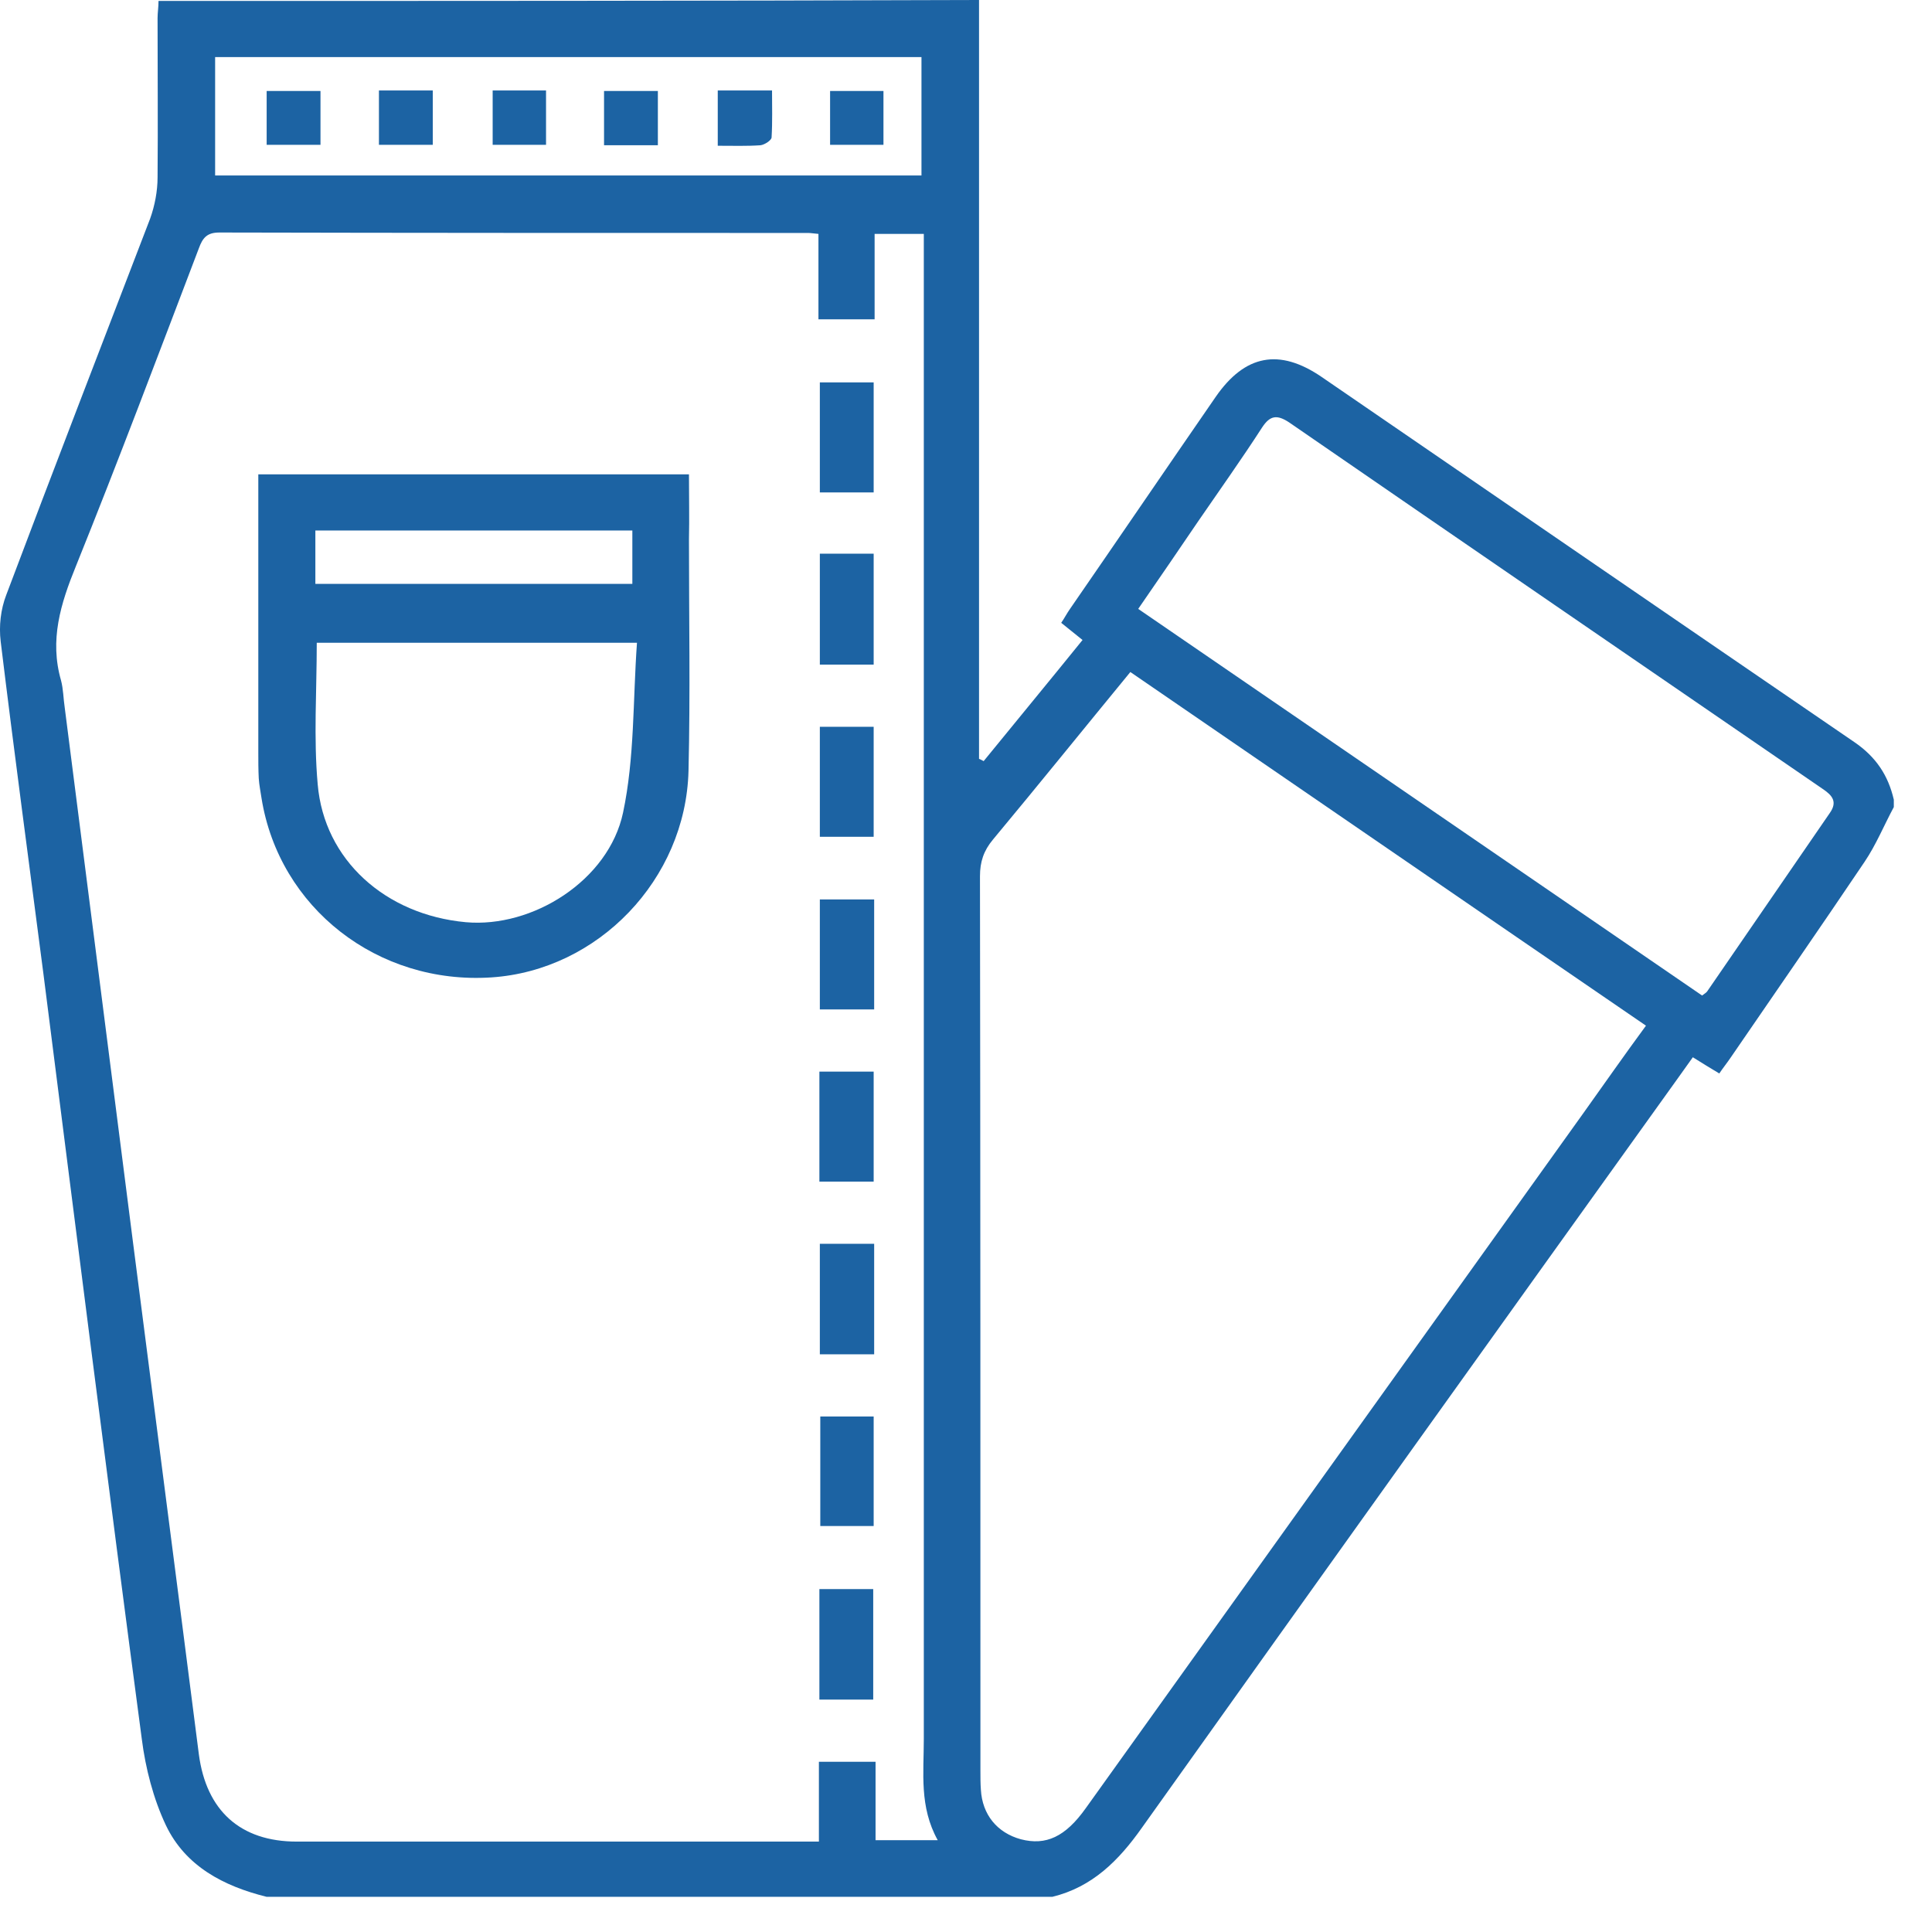 <svg width="43" height="43" viewBox="0 0 43 43" fill="none" xmlns="http://www.w3.org/2000/svg">
<path d="M41.272 16.517C37.315 13.811 33.359 11.094 29.413 8.388C28.473 7.747 27.709 7.892 27.058 8.832C25.974 10.402 24.899 11.982 23.815 13.552C23.742 13.656 23.691 13.759 23.619 13.862C23.784 13.996 23.928 14.11 24.094 14.244C23.35 15.164 22.616 16.052 21.893 16.94C21.862 16.92 21.831 16.909 21.79 16.889C21.79 11.259 21.79 5.63 21.79 0C15.685 0.021 9.622 0.021 3.528 0.021C3.528 0.165 3.507 0.279 3.507 0.403C3.507 1.58 3.517 2.768 3.507 3.946C3.507 4.256 3.445 4.576 3.342 4.865C2.267 7.665 1.193 10.443 0.139 13.242C0.015 13.563 -0.026 13.934 0.015 14.275C0.315 16.744 0.646 19.203 0.966 21.671C1.689 27.353 2.402 33.034 3.156 38.705C3.238 39.355 3.414 40.037 3.693 40.626C4.127 41.535 4.974 41.979 5.934 42.217C11.76 42.217 17.586 42.217 23.422 42.217C24.311 42 24.899 41.411 25.416 40.678C29.382 35.11 33.359 29.553 37.346 23.995C37.45 23.851 37.553 23.706 37.677 23.531C37.873 23.655 38.059 23.768 38.266 23.892C38.348 23.768 38.441 23.655 38.524 23.531C39.516 22.084 40.518 20.638 41.499 19.182C41.757 18.8 41.933 18.366 42.15 17.963C42.15 17.911 42.15 17.849 42.15 17.798C42.026 17.261 41.757 16.848 41.272 16.517ZM4.788 1.271C10.014 1.271 15.231 1.271 20.509 1.271C20.509 2.118 20.509 2.985 20.509 3.905C15.283 3.905 10.056 3.905 4.788 3.905C4.788 3.027 4.788 2.159 4.788 1.271ZM19.487 40.957C19.487 40.378 19.487 39.81 19.487 39.211C19.053 39.211 18.66 39.211 18.226 39.211C18.226 39.789 18.226 40.358 18.226 40.988C18.041 40.988 17.896 40.988 17.741 40.988C14.033 40.988 10.324 40.988 6.606 40.988C5.346 40.988 4.591 40.295 4.426 39.046C3.941 35.244 3.445 31.443 2.959 27.642C2.453 23.675 1.947 19.719 1.441 15.752C1.41 15.546 1.41 15.339 1.358 15.143C1.1 14.244 1.348 13.439 1.689 12.602C2.639 10.247 3.528 7.881 4.426 5.526C4.509 5.299 4.602 5.175 4.881 5.175C9.25 5.185 13.62 5.185 17.989 5.185C18.041 5.185 18.102 5.196 18.216 5.206C18.216 5.847 18.216 6.466 18.216 7.107C18.64 7.107 19.032 7.107 19.466 7.107C19.466 6.477 19.466 5.857 19.466 5.206C19.838 5.206 20.168 5.206 20.561 5.206C20.561 5.392 20.561 5.578 20.561 5.764C20.561 16.744 20.561 27.724 20.561 38.705C20.561 39.459 20.458 40.213 20.871 40.957C20.396 40.957 19.962 40.957 19.487 40.957ZM35.229 24.791C31.541 29.945 27.854 35.089 24.166 40.244C23.711 40.884 23.278 41.081 22.72 40.936C22.193 40.791 21.862 40.388 21.831 39.831C21.821 39.696 21.821 39.552 21.821 39.417C21.821 32.776 21.821 26.144 21.811 19.502C21.811 19.182 21.893 18.934 22.1 18.686C23.123 17.457 24.114 16.228 25.158 14.957C29 17.591 32.801 20.205 36.634 22.828C36.148 23.489 35.694 24.14 35.229 24.791ZM40.724 18.097C39.815 19.419 38.906 20.742 37.997 22.064C37.977 22.095 37.935 22.116 37.883 22.157C33.71 19.296 29.537 16.434 25.333 13.552C25.798 12.881 26.232 12.241 26.676 11.59C27.151 10.898 27.637 10.216 28.091 9.513C28.267 9.245 28.422 9.224 28.69 9.4C32.647 12.127 36.613 14.844 40.569 17.56C40.786 17.705 40.9 17.849 40.724 18.097Z" fill="#1C63A3"/>
<path d="M15.334 10.557C12.101 10.557 8.93 10.557 5.749 10.557C5.749 12.654 5.749 14.699 5.749 16.744C5.749 16.94 5.749 17.126 5.759 17.323C5.769 17.477 5.8 17.622 5.821 17.767C6.213 20.204 8.403 21.919 10.934 21.754C13.31 21.599 15.262 19.574 15.324 17.157C15.365 15.443 15.334 13.728 15.334 12.003C15.345 11.538 15.334 11.053 15.334 10.557ZM7.019 11.807C9.354 11.807 11.698 11.807 14.074 11.807C14.074 12.21 14.074 12.592 14.074 12.995C11.719 12.995 9.385 12.995 7.019 12.995C7.019 12.602 7.019 12.22 7.019 11.807ZM13.867 18.087C13.547 19.595 11.853 20.659 10.366 20.525C8.579 20.36 7.215 19.141 7.071 17.457C6.978 16.424 7.05 15.381 7.05 14.306C9.354 14.306 11.688 14.306 14.177 14.306C14.085 15.587 14.126 16.868 13.867 18.087Z" fill="#1C63A3"/>
<path d="M19.445 12.323C19.042 12.323 18.66 12.323 18.247 12.323C18.247 13.17 18.247 13.966 18.247 14.792C18.66 14.792 19.053 14.792 19.445 14.792C19.445 13.955 19.445 13.149 19.445 12.323Z" fill="#1C63A3"/>
<path d="M18.247 22.467C18.66 22.467 19.053 22.467 19.456 22.467C19.456 21.64 19.456 20.845 19.456 20.019C19.022 20.019 18.629 20.019 18.247 20.019C18.247 20.855 18.247 21.661 18.247 22.467Z" fill="#1C63A3"/>
<path d="M18.247 30.142C18.66 30.142 19.053 30.142 19.456 30.142C19.456 29.315 19.456 28.52 19.456 27.683C19.022 27.683 18.64 27.683 18.247 27.683C18.247 28.53 18.247 29.336 18.247 30.142Z" fill="#1C63A3"/>
<path d="M19.445 8.511C19.032 8.511 18.64 8.511 18.247 8.511C18.247 9.348 18.247 10.143 18.247 10.96C18.65 10.96 19.032 10.96 19.445 10.96C19.445 10.113 19.445 9.317 19.445 8.511Z" fill="#1C63A3"/>
<path d="M18.247 18.624C18.65 18.624 19.042 18.624 19.445 18.624C19.445 17.798 19.445 17.002 19.445 16.176C19.042 16.176 18.66 16.176 18.247 16.176C18.247 16.982 18.247 17.798 18.247 18.624Z" fill="#1C63A3"/>
<path d="M19.445 23.851C19.032 23.851 18.65 23.851 18.237 23.851C18.237 24.677 18.237 25.473 18.237 26.299C18.65 26.299 19.032 26.299 19.445 26.299C19.445 25.473 19.445 24.677 19.445 23.851Z" fill="#1C63A3"/>
<path d="M18.257 33.964C18.681 33.964 19.073 33.964 19.445 33.964C19.445 33.127 19.445 32.321 19.445 31.526C19.032 31.526 18.65 31.526 18.257 31.526C18.257 32.373 18.257 33.178 18.257 33.964Z" fill="#1C63A3"/>
<path d="M18.237 37.827C18.64 37.827 19.012 37.827 19.435 37.827C19.435 36.99 19.435 36.174 19.435 35.368C19.022 35.368 18.64 35.368 18.237 35.368C18.237 36.205 18.237 37 18.237 37.827Z" fill="#1C63A3"/>
<path d="M15.975 2.014C15.975 2.438 15.975 2.83 15.975 3.244C16.326 3.244 16.625 3.254 16.925 3.233C17.018 3.223 17.173 3.12 17.173 3.058C17.194 2.706 17.183 2.355 17.183 2.014C16.739 2.014 16.357 2.014 15.975 2.014Z" fill="#1C63A3"/>
<path d="M5.935 3.223C6.358 3.223 6.751 3.223 7.133 3.223C7.133 2.799 7.133 2.417 7.133 2.025C6.72 2.025 6.327 2.025 5.935 2.025C5.935 2.427 5.935 2.81 5.935 3.223Z" fill="#1C63A3"/>
<path d="M8.434 3.223C8.847 3.223 9.24 3.223 9.632 3.223C9.632 2.799 9.632 2.417 9.632 2.014C9.219 2.014 8.837 2.014 8.434 2.014C8.434 2.448 8.434 2.83 8.434 3.223Z" fill="#1C63A3"/>
<path d="M10.965 3.223C11.378 3.223 11.76 3.223 12.153 3.223C12.153 2.81 12.153 2.417 12.153 2.014C11.75 2.014 11.368 2.014 10.965 2.014C10.965 2.448 10.965 2.841 10.965 3.223Z" fill="#1C63A3"/>
<path d="M13.444 3.233C13.847 3.233 14.239 3.233 14.642 3.233C14.642 2.82 14.642 2.438 14.642 2.025C14.229 2.025 13.847 2.025 13.444 2.025C13.444 2.427 13.444 2.82 13.444 3.233Z" fill="#1C63A3"/>
<path d="M18.475 3.223C18.888 3.223 19.27 3.223 19.663 3.223C19.663 2.81 19.663 2.417 19.663 2.025C19.249 2.025 18.857 2.025 18.475 2.025C18.475 2.448 18.475 2.841 18.475 3.223Z" fill="#1C63A3"/>
</svg>
